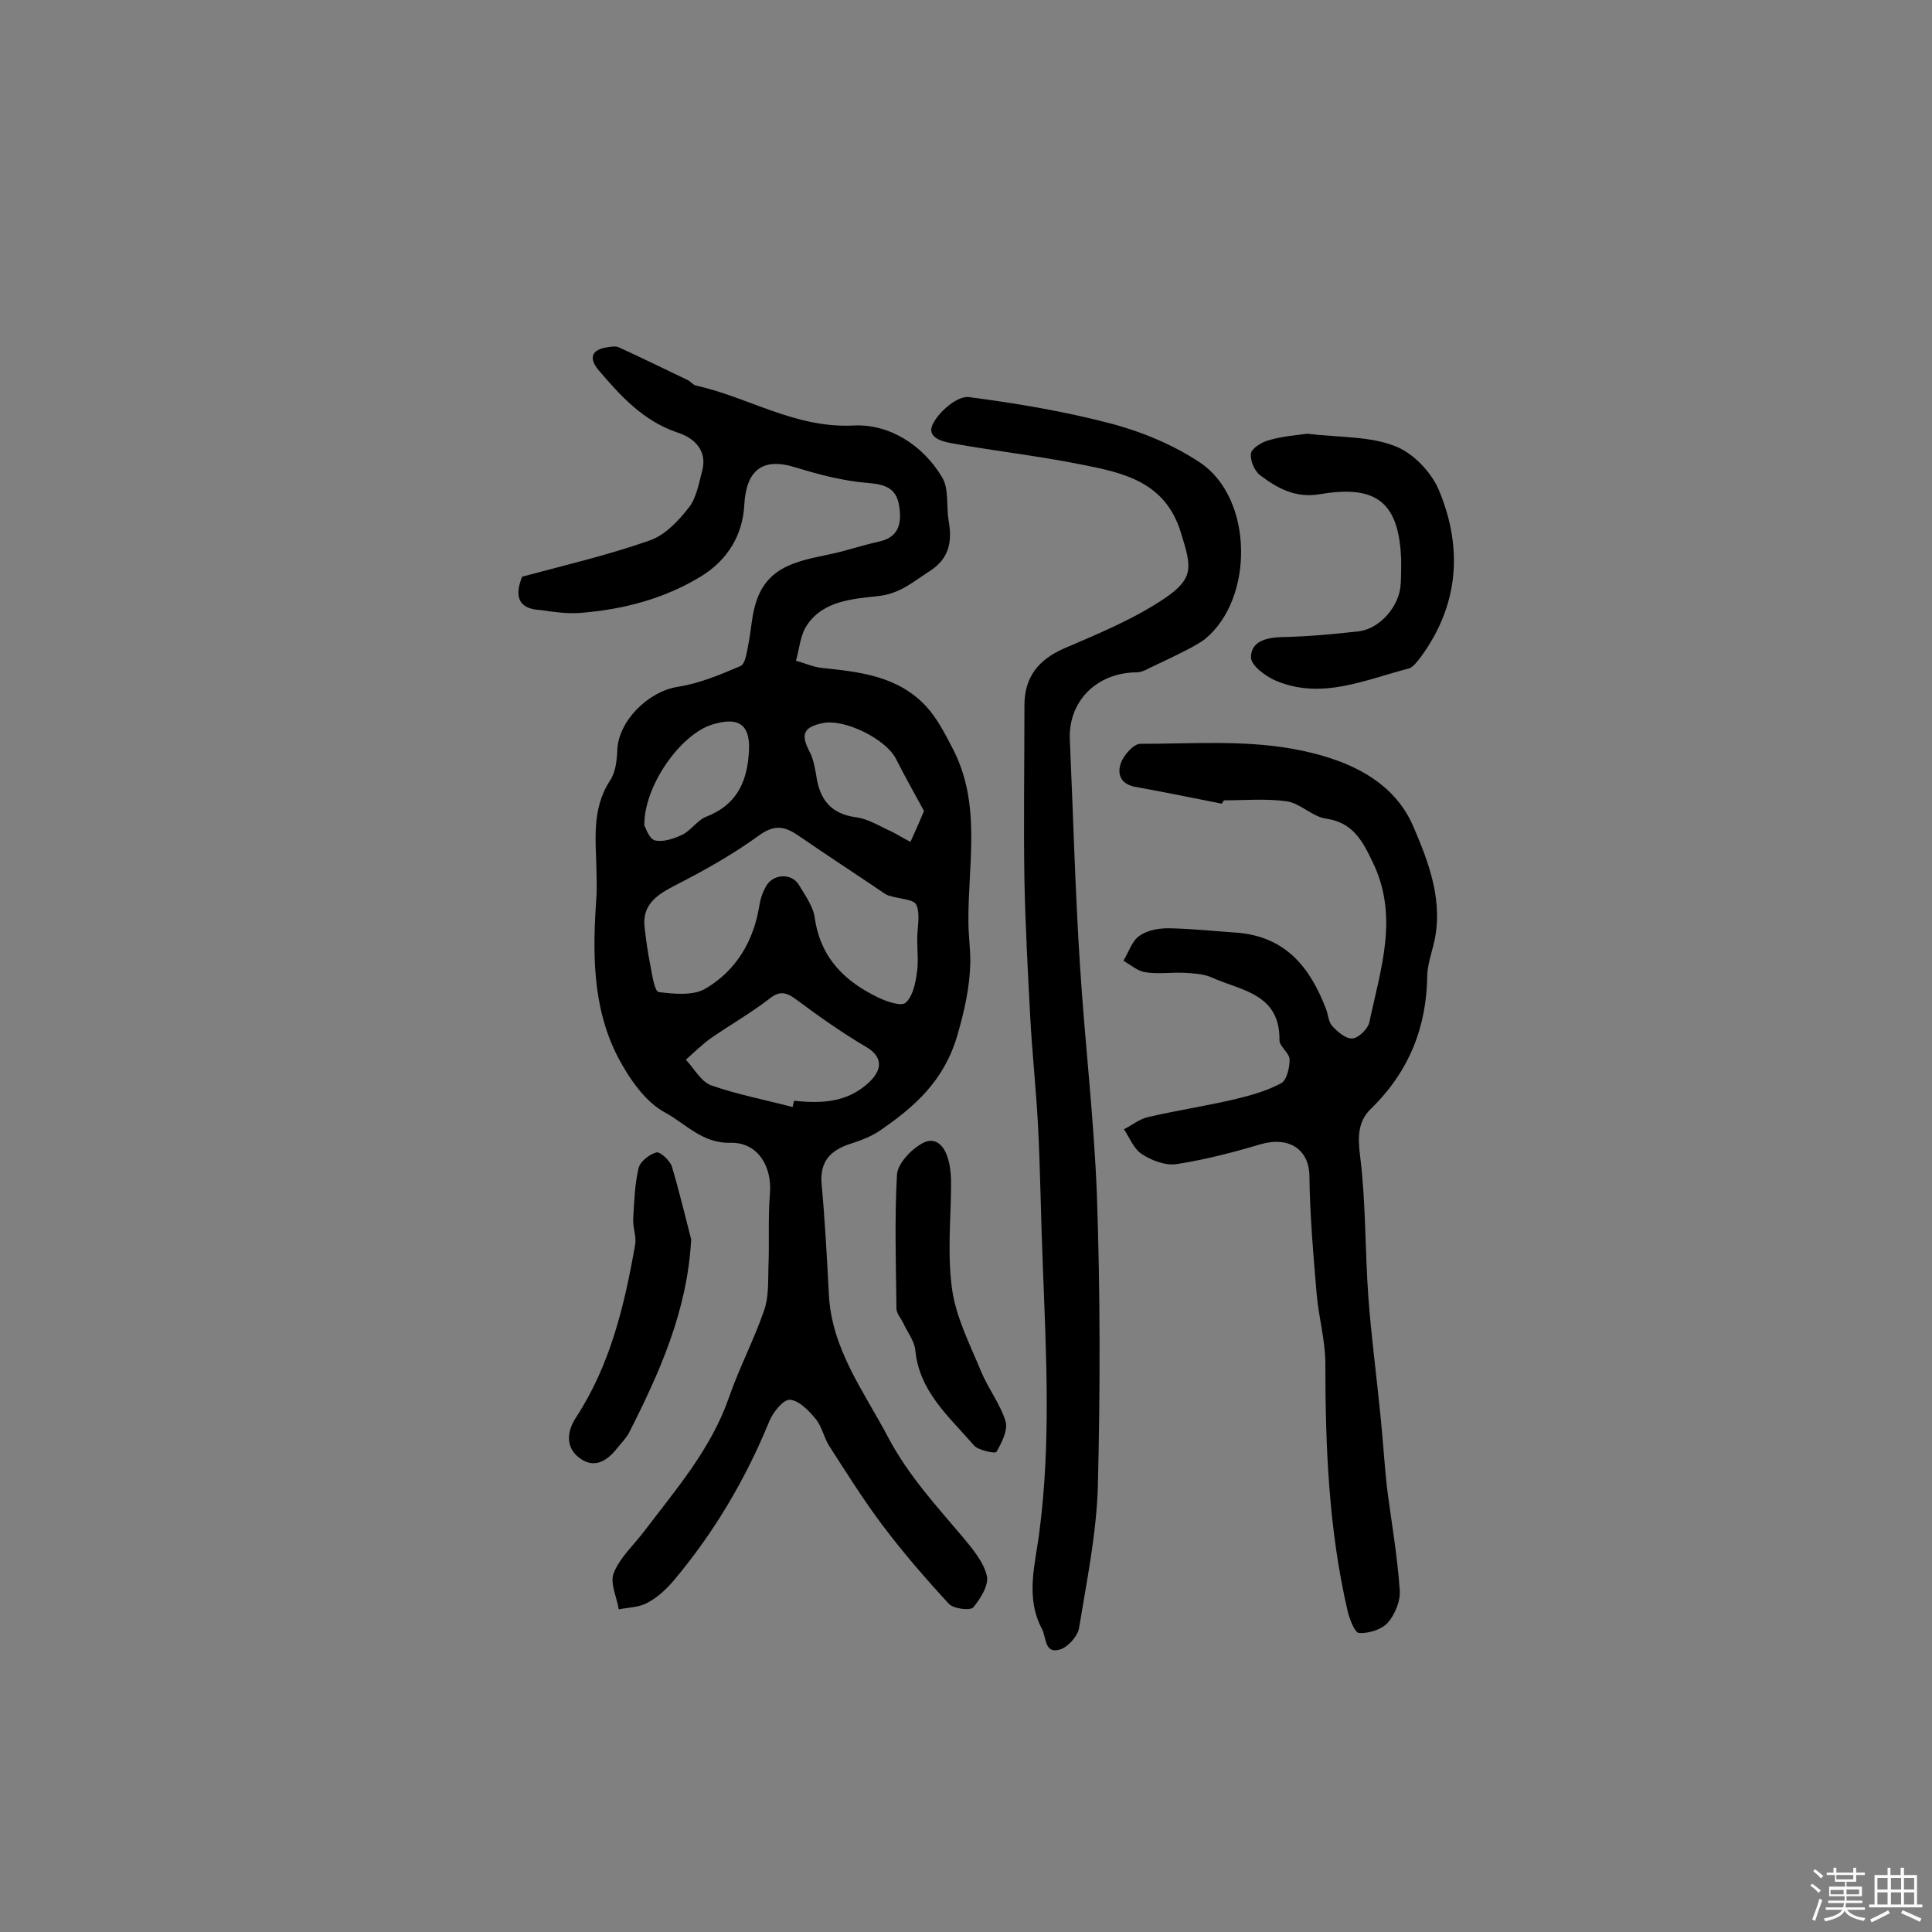 <svg enable-background="new 0 0 400 400" viewBox="0 0 400 400" xmlns="http://www.w3.org/2000/svg"><rect x="0" y="0" width="400" height="400" fill="#808080" stroke="none"/><path d="m374.8 390.4.4-.4c.7.5 1.3 1 1.8 1.4l-.5.5c-.5-.6-1.1-1.1-1.7-1.5zm1 7.3-.6-.3c.5-1.4 1.1-2.8 1.5-4.3.2.1.4.2.6.3-.5 1.3-1 2.8-1.5 4.3zm-.4-10.3.4-.4c.4.3 1 .8 1.7 1.4l-.5.5c-.4-.5-1-1-1.6-1.5zm2.5.3h1.7v-1h.6v1h3.5v-1h.6v1h1.8v.5h-1.8v1.4h-2v1h3.2v2h-3.2v.9h3.3v.5h-3.4c0 .3-.1.6-.1.9h4v.5h-3.7c.7.9 1.9 1.5 3.8 1.7-.1.2-.2.4-.3.6-2.1-.4-3.5-1.1-4-2.1-.4 1-1.8 1.7-4 2.2-.1-.2-.2-.4-.3-.6 2.1-.4 3.4-1 3.8-1.8h-3.4v-.5h3.6c.1-.3.1-.6.2-.9h-3.3v-.5h3.4c0-.3 0-.6 0-.9h-3.2v-2h3.3v-1h-2.1v-1.4h-1.7v-.5zm1.1 3.5v1h2.7c0-.3 0-.4 0-.4 0-.1 0-.2 0-.2 0-.1 0-.2 0-.3h-2.7zm1.2-3v.9h3.5v-.9zm4.7 3h-2.6v.6.4h2.6z" fill="#fbfafc"/><path d="m393.6 386.7h.6v1.5h2.7v6.1h1.1v.6h-11v-.6h1.1v-6.1h2.7v-1.5h.6v1.5h2.1v-1.5zm-2.7 8.8.4.6c-1.2.6-2.5 1.3-3.8 1.9-.1-.2-.2-.4-.3-.6 1.2-.6 2.5-1.2 3.7-1.9zm-2.2-6.7v2.4h2.1v-2.4zm0 3v2.5h2.1v-2.5zm2.8-3v2.4h2.1v-2.4zm0 3v2.5h2.1v-2.5zm6 6.1c-1.4-.7-2.7-1.3-3.9-1.8l.3-.6c1.5.6 2.7 1.2 3.9 1.7zm-1.2-9.1h-2.1v2.4h2.1zm-2.1 3v2.5h2.1v-2.5z" fill="#fbfafc"/><g fill="#010000"><path d="m108.1 119.4c8.5-2.3 17.6-4.4 26.4-7.5 3.2-1.1 6-4.1 8.1-6.8 1.6-2 2.1-5.1 2.8-7.7 1.1-4.3-1.9-6.8-5-7.8-7.2-2.4-11.9-7.6-16.5-13-2-2.4-1.5-4.2 1.8-4.7.8-.1 1.7-.3 2.4 0 4.8 2.2 9.5 4.5 14.3 6.8.6.3 1 .9 1.6 1.1 10.9 2.4 20.6 8.9 32.7 8.3 7.3-.4 14.4 4 18.4 10.8 1.4 2.4.8 5.9 1.3 8.9.8 4.4.1 7.9-4 10.5-3.3 2.1-6 4.6-10.5 5.1-5.2.6-11.4.9-14.8 6-1.4 2-1.6 4.9-2.3 7.4 1.8.5 3.6 1.3 5.4 1.5 7.9.8 15.8 1.7 21.6 8 2.2 2.4 3.8 5.5 5.3 8.4 6.2 11.6 3.3 24 3.4 36.1 0 2.8.4 5.5.4 8.3-.1 5.2-1.2 10.1-2.7 15.3-2.8 9.5-8.9 14.8-16.2 19.8-1.7 1.1-3.7 1.9-5.6 2.5-4.2 1.3-6.7 3.5-6.3 8.4.7 7.6 1.1 15.1 1.5 22.7.5 11.5 7.3 20.3 12.4 30 4.1 7.7 9.8 13.9 15.3 20.4 2 2.4 4.3 5.1 5 8 .5 1.9-1.3 4.8-2.8 6.6-.6.7-4 .3-5-.7-4.8-5.2-9.4-10.5-13.7-16.2-4-5.3-7.5-10.9-11.1-16.5-1.1-1.7-1.5-4-2.8-5.6-1.4-1.7-3.4-3.8-5.3-4-1.4-.1-3.5 2.5-4.3 4.4-4.9 12-11.4 23-19.7 32.9-1.5 1.8-3.4 3.6-5.5 4.7-1.7 1-4 1-6 1.4-.4-2.6-1.9-5.5-1-7.6 1.3-3.2 4.1-5.7 6.3-8.6 6.6-8.7 13.8-17 17.5-27.6 2.1-6.1 5.2-12 7.3-18.1 1-2.8.8-6.1.9-9.1.2-5-.1-10 .3-15 .5-5.7-2.5-10.7-8.1-10.6-5.8.2-9.3-3.9-13.5-6.2-4.2-2.2-7.6-7.2-9.9-11.6-5.4-10.5-5.2-22-4.4-33.5.1-1.6 0-3.2 0-4.8-.1-6.4-1.1-12.9 2.8-18.9 1.1-1.6 1.4-4 1.5-6.1.1-6.1 6.3-12.3 12.5-13.3 4.5-.7 8.8-2.5 13-4.3 1-.4 1.3-2.8 1.6-4.3.6-2.8.7-5.8 1.5-8.5 2.6-9 10.7-9.1 17.8-10.9 2.6-.7 5.2-1.5 7.9-2.1 3.9-.9 4.6-3.6 4.1-7.1-.5-3.8-2.7-4.7-6.4-5-5.1-.4-10.1-1.7-15-3.2-6.9-2.2-10.3.5-10.7 7.7-.3 6.2-3.4 11.4-8.9 14.8-7.7 4.7-16.2 6.9-25.1 7.6-2.7.2-5.5-.2-8.2-.6-4.2-.2-5.6-2.4-3.8-6.9zm25.4 73c.3 2.4.6 4.8 1.1 7.2.4 2.1.9 5.7 1.8 5.8 3.2.4 7.3.8 9.8-.8 6.2-3.7 9.8-9.7 11-17 .2-1.4.7-2.9 1.4-4.1 1.4-2.6 5.3-2.8 6.8-.3 1.3 2.2 3 4.5 3.3 6.9 1.2 8.3 6.3 13.2 13.3 16.5 1.7.8 4.6 1.8 5.5 1 1.4-1.2 2-3.8 2.3-6 .4-2.3.1-4.8.1-7.2s.7-5.1-.2-7.1c-.5-1.1-3.5-1.2-5.4-1.8-.5-.1-.9-.3-1.3-.6-5.9-4-11.9-7.9-17.7-11.9-2.8-1.9-4.9-2.4-8.2 0-5.5 4-11.6 7.4-17.7 10.5-3.8 2-6.6 4.1-5.9 8.9zm30.6 36.8c.1-.4.2-.9.3-1.3 5.7.6 11 .4 15.5-3.8 3-2.8 2.7-5.4-.5-7.3-5.1-3-9.9-6.4-14.6-9.9-2.3-1.7-3.6-1.7-5.8.1-3.8 2.9-8 5.3-11.9 8-1.8 1.3-3.4 2.9-5.1 4.4 1.7 1.8 3.1 4.5 5.2 5.3 5.4 1.9 11.2 3 16.9 4.5zm27.2-61.3c-2-3.7-4-7.2-5.8-10.8-2.1-4.1-10.6-8.3-15.1-7.4-4 .8-4.7 2.3-2.8 5.9.8 1.5 1.1 3.3 1.4 5 .7 4.9 3 7.9 8.2 8.6 2.3.3 4.5 1.6 6.6 2.6 1.6.7 3.1 1.7 4.7 2.5.8-1.8 1.7-3.7 2.8-6.4zm-57.9 3c.3.5 1 2.8 2.2 3.1 1.8.4 4-.4 5.7-1.2 1.8-.9 3.1-3 4.9-3.7 5.9-2.3 8.3-6.6 8.8-12.7.6-6.1-1.7-8.2-7.5-6.4-6.6 2-14.2 12.7-14.1 20.9z"/><path d="m253 166.4c-6-1.2-12-2.4-18-3.5-3.2-.6-3.7-2.9-2.9-5 .6-1.6 2.6-3.9 4-3.9 10.5 0 21.1-.8 31.3 1 10.1 1.8 20.8 5.8 25.2 16.1 3.2 7.4 6.4 15.7 4.2 24.5-.5 2-1.2 4.1-1.3 6.2-.1 10.9-3.8 20.1-11.7 27.8-2.7 2.6-2.7 5.9-2.2 9.8 1.2 9.6 1 19.4 1.7 29.1.6 8.2 1.7 16.3 2.5 24.5.5 4.8.8 9.7 1.3 14.5.9 7.2 2.2 14.4 2.7 21.7.2 2.2-1 5.1-2.5 6.8-1.3 1.4-3.9 2.2-5.9 2.1-.9 0-2-2.9-2.4-4.6-3.9-16.8-4.6-34-4.6-51.2 0-4.8-1.4-9.6-1.8-14.4-.7-8.2-1.4-16.3-1.5-24.5-.1-5.4-4.2-8.2-10.1-6.5-5.7 1.7-11.5 3.2-17.3 4.1-2.3.4-5.2-.7-7.2-2-1.7-1-2.6-3.4-3.8-5.2 1.6-.8 3.2-2.1 4.9-2.5 6-1.4 12-2.3 18-3.7 3.3-.8 6.6-1.7 9.6-3.3 1.2-.6 1.8-3.2 1.8-4.9 0-1.4-2.2-2.8-2.1-4.1.1-9.7-8.1-10.2-14.2-13-1.7-.7-3.8-.8-5.7-.9-2.6-.1-5.2.3-7.8-.1-1.6-.2-3.1-1.5-4.6-2.4 1.1-1.8 1.8-4.2 3.4-5.2 1.7-1.2 4.3-1.6 6.5-1.5 4.5.1 9.1.6 13.6.9 10 .8 15.1 7.1 18.4 15.7.5 1.2.5 2.7 1.3 3.6 1.1 1.2 2.8 2.7 4.2 2.6 1.3-.1 3.2-2 3.5-3.3 2.3-11 6.2-21.9.7-33.2-2.1-4.4-4.1-8.2-9.6-9-2.9-.4-5.4-3.2-8.2-3.6-4.3-.6-8.7-.2-13-.2-.3.4-.4.6-.4.7z"/><path d="m235.7 139.2c-8.8-.1-14.6 6.2-14.2 14 .7 15.6 1.1 31.2 2.1 46.7 1 15.9 2.9 31.7 3.5 47.5.7 20.1.7 40.3.2 60.4-.3 9.8-2.3 19.5-3.9 29.3-.3 1.7-2.3 3.9-3.9 4.4-3.3 1-2.8-2.4-3.8-4.3-3.5-6.6-1.3-13.6-.5-20.1 2.4-18.4 1.4-36.8.7-55.2-.4-9.7-.5-19.4-1-29.1-.4-7.4-1.2-14.8-1.6-22.2-.5-9.4-1-18.8-1.2-28.1-.2-12.1 0-24.3 0-36.5 0-5.8 2.9-9.4 8.1-11.7 7.2-3.1 14.5-6.1 20.9-10.4 6.2-4.2 5.6-6.5 3.4-13.6-3.2-10.5-11.8-12.4-20.5-14.1-8.9-1.8-17.9-2.8-26.8-4.4-2.3-.4-5.8-1.3-3.8-4.5 1.4-2.4 4.9-5.3 7.1-5.1 10 1.3 20.1 3 29.9 5.6 6.3 1.7 12.7 4.4 18.1 8 11 7.4 11.2 28.1 1 36.5-.9.7-1.9 1.2-2.9 1.8-2.9 1.5-5.8 2.9-8.8 4.3-1 .6-2.1.8-2.1.8z"/><path d="m270.6 89.8c6.9.8 13.1.5 18.3 2.6 3.7 1.4 7.6 5.5 9.1 9.3 4.9 11.9 4 23.7-3.9 34.4-.7.9-1.5 2-2.4 2.3-9 2.3-17.9 6.5-27.4 2.6-2.2-.9-5.3-3.2-5.3-4.9 0-3.3 3.1-4.1 6.4-4.2 5.3-.1 10.7-.6 16-1.2 4.4-.6 8.4-5.3 8.6-9.8.1-1.6.1-3.2.1-4.9-.4-11.8-4.9-15.7-16.7-13.7-5.2.9-8.9-1.2-12.5-3.9-1.2-.9-2.1-3.1-1.9-4.5.1-1 2.1-2.3 3.5-2.7 3-.9 6-1.1 8.1-1.4z"/><path d="m196.9 245.7c0 6-.8 13.7.2 21.1.8 5.9 3.7 11.5 6 17.1 1.5 3.6 4 6.8 5.1 10.4.5 1.8-.8 4.4-1.9 6.3-.2.4-3.8-.3-4.7-1.4-5.1-5.9-11.3-11.1-12.1-19.7-.2-1.9-1.7-3.8-2.5-5.6-.5-1-1.4-2-1.4-3-.1-9.2-.4-18.4.1-27.6.1-2.3 2.8-5.2 5.1-6.5 3.5-2.1 6.3 1.4 6.1 8.9z"/><path d="m143.1 256.6c-.8 14.8-6.5 27.5-12.9 40.1-.6 1.1-1.6 2.1-2.4 3.1-2.1 2.7-4.8 4.4-7.9 2-3-2.3-2.4-5.7-.6-8.4 7.1-10.9 10-23.2 12.2-35.7.3-1.7-.5-3.5-.4-5.3.2-3.5.3-7.1 1.1-10.5.3-1.4 2.2-2.9 3.7-3.3.8-.2 2.8 1.7 3.2 2.9 1.5 5 2.7 10.1 4 15.1z"/></g></svg>